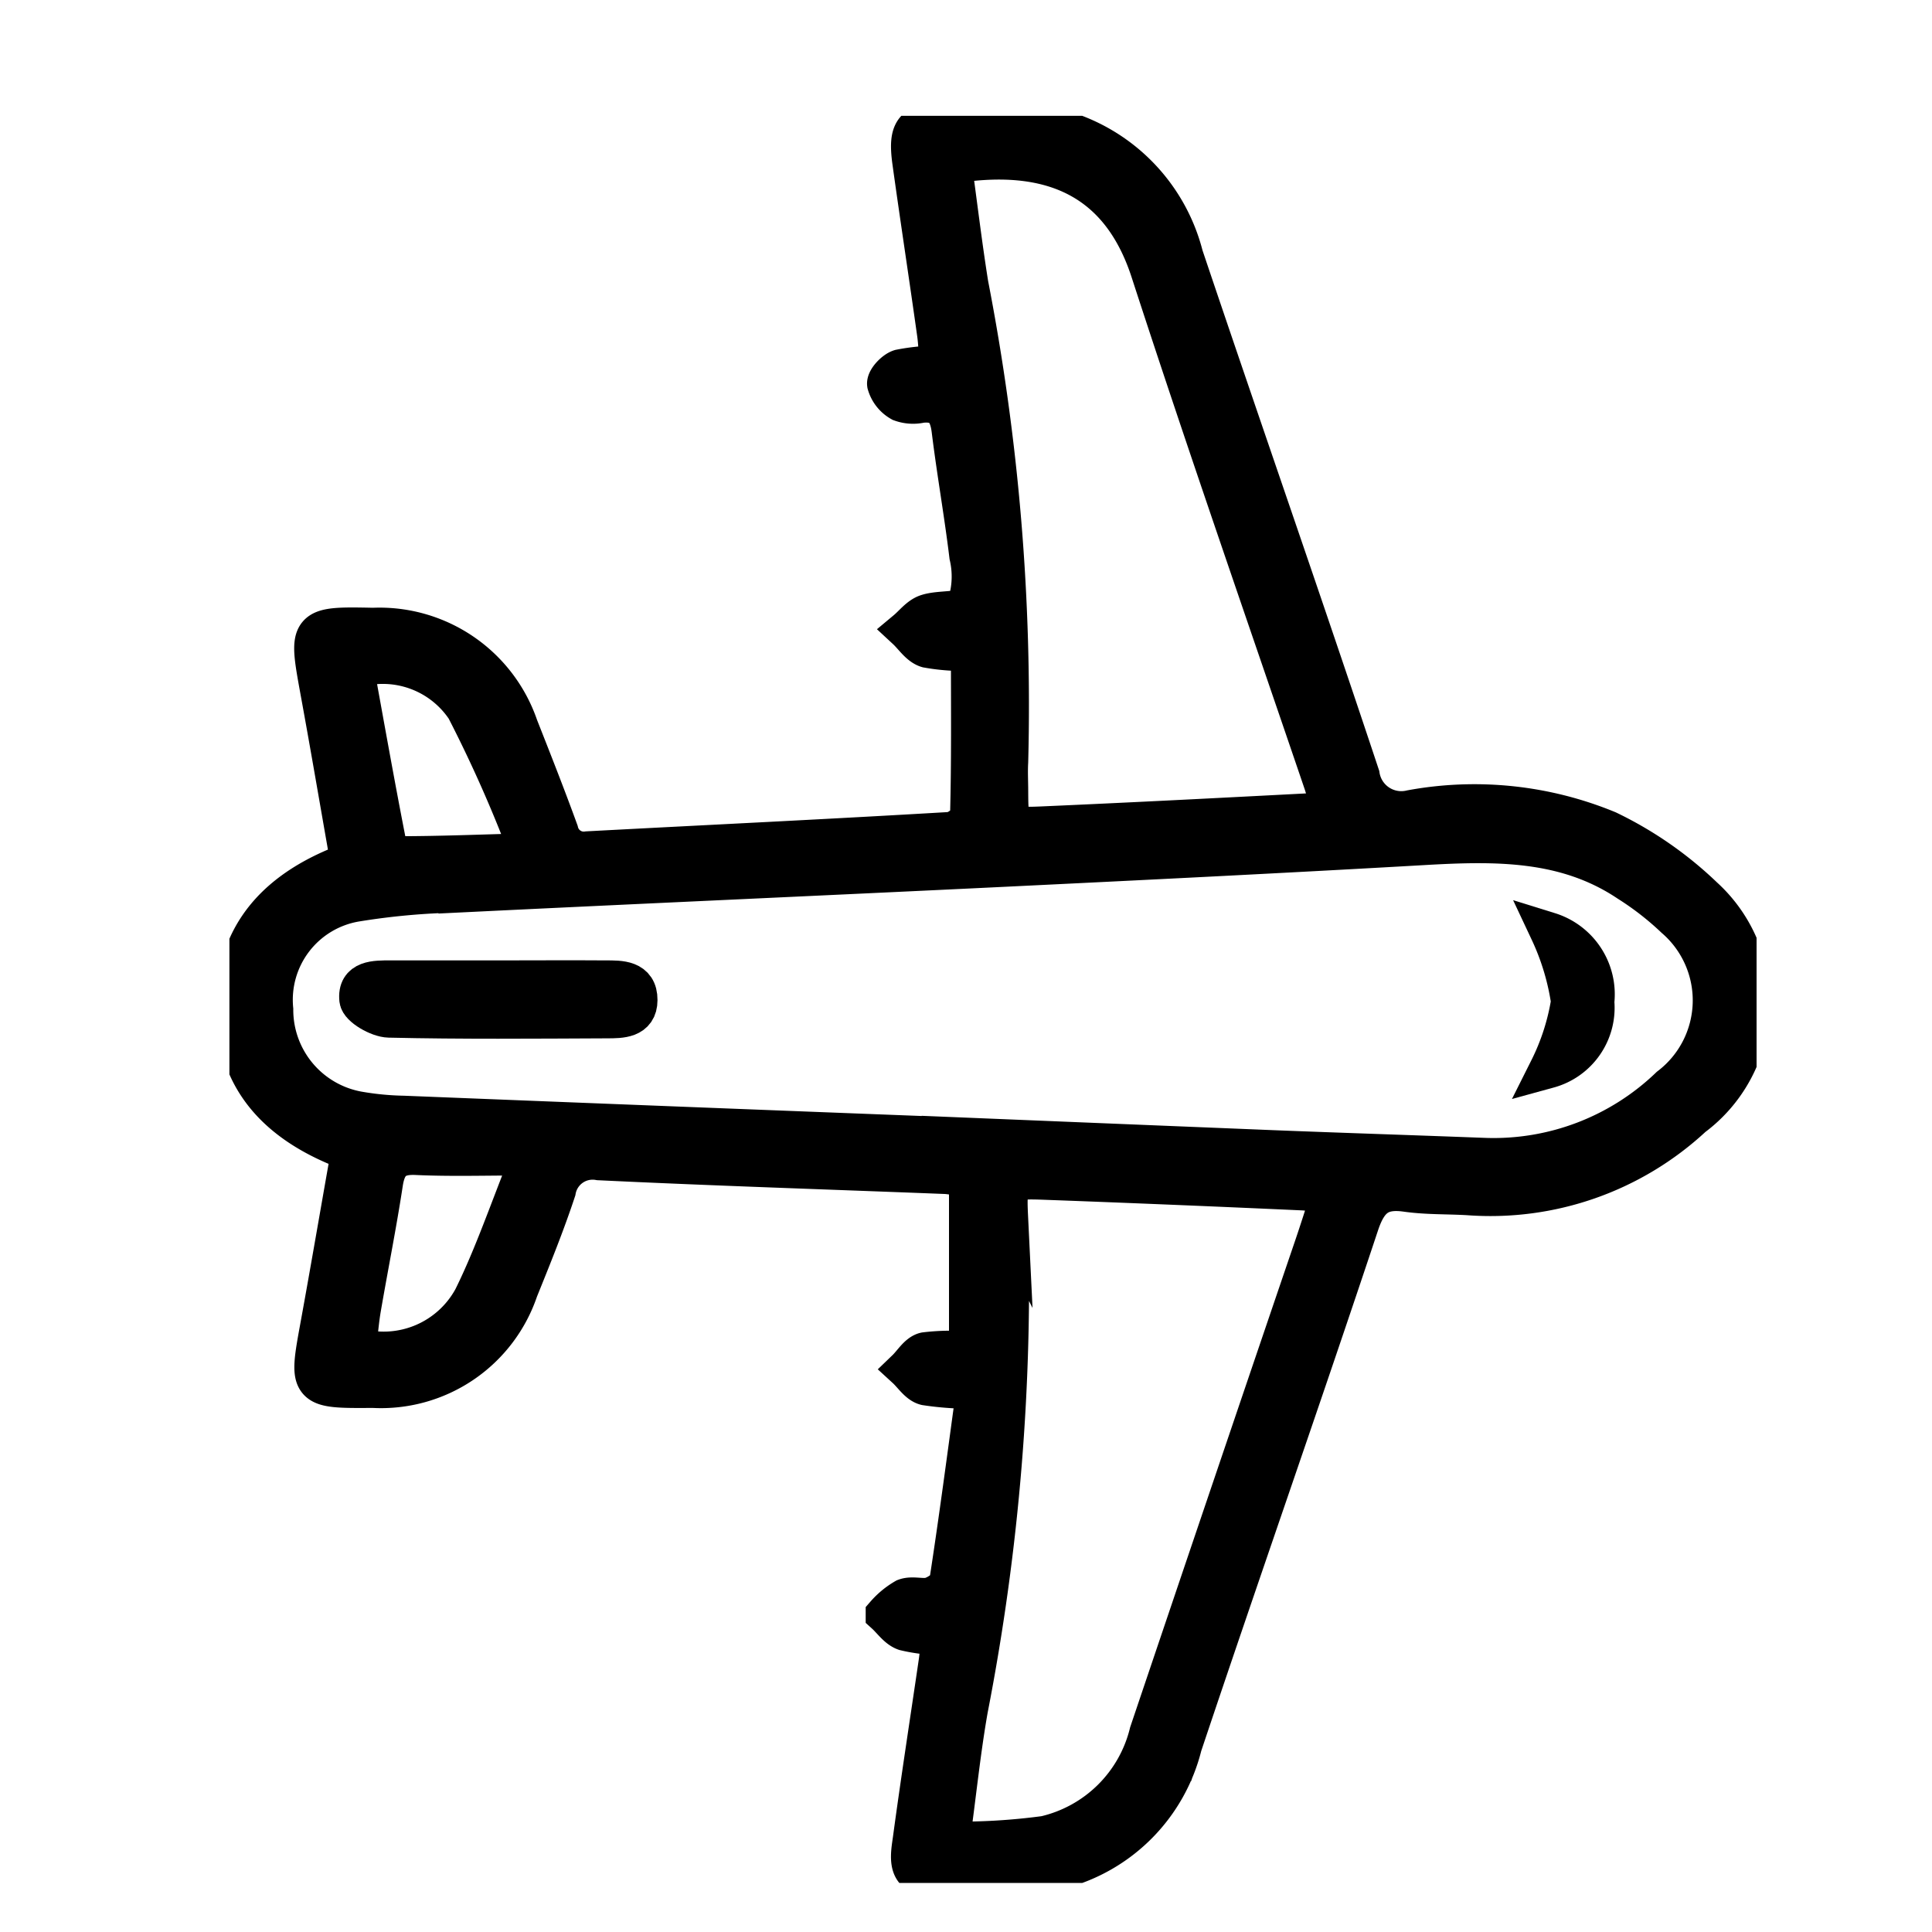 <svg xmlns="http://www.w3.org/2000/svg" xmlns:xlink="http://www.w3.org/1999/xlink" width="50" height="50" viewBox="0 0 50 50"><defs><clipPath id="clip-path"><rect id="Rectangle_9730" data-name="Rectangle 9730" width="39.523" height="45.733" fill="none"></rect></clipPath><clipPath id="clip-Artboard_48"><rect width="50" height="50"></rect></clipPath></defs><g id="Artboard_48" data-name="Artboard &#x2013; 48" clip-path="url(#clip-Artboard_48)"><rect width="50" height="50" fill="rgba(255,255,255,0)"></rect><g id="Group_32528" data-name="Group 32528" transform="translate(5.937 2.997)"><g id="Group_32527" data-name="Group 32527" clip-path="url(#clip-path)"><path id="Path_55977" data-name="Path 55977" d="M3.477,27.156C1.689,26.5.519,25.372.5,23.448c-.02-1.955,1.132-3.129,2.96-3.795-.265-1.5-.515-2.976-.785-4.446-.3-1.647-.3-1.663,1.394-1.628a3.812,3.812,0,0,1,3.771,2.577c.355.9.71,1.8,1.04,2.708a.654.654,0,0,0,.739.5c3.126-.166,6.253-.315,9.378-.5.182-.011.5-.255.5-.4.038-1.393.023-2.786.023-4.251a5.3,5.3,0,0,1-1.113-.08c-.21-.061-.365-.312-.545-.479.175-.146.329-.356.531-.424.343-.116.93-.034,1.031-.231a2.363,2.363,0,0,0,.054-1.263c-.131-1.086-.324-2.165-.458-3.251-.06-.491-.252-.747-.774-.691a.928.928,0,0,1-.524-.033.784.784,0,0,1-.372-.47c-.017-.119.2-.353.353-.4a5.422,5.422,0,0,1,1-.1c-.021-.29-.024-.557-.062-.818C18.434,4.494,18.206,3.01,18,1.522,17.889.7,18.056.5,18.881.5a13.272,13.272,0,0,1,2.81.144,4.591,4.591,0,0,1,3.36,3.327c1.51,4.487,3.073,8.956,4.566,13.448a1.071,1.071,0,0,0,1.311.876,9.056,9.056,0,0,1,5.094.535,9.55,9.55,0,0,1,2.484,1.724,3.7,3.7,0,0,1-.282,5.707A7.7,7.7,0,0,1,32.406,28.3c-.533-.031-1.073-.013-1.6-.088-.67-.095-.974.139-1.2.8-1.5,4.512-3.078,9-4.588,13.511a4.425,4.425,0,0,1-3.172,3.214,13.872,13.872,0,0,1-3.408.167c-.6-.011-.474-.574-.422-.957.208-1.537.446-3.069.67-4.6.028-.2.037-.393.062-.662a4.2,4.2,0,0,1-.922-.114c-.2-.07-.343-.29-.512-.443a2.015,2.015,0,0,1,.516-.425c.2-.075.468.027.676-.04.179-.058.431-.228.454-.378.251-1.623.463-3.253.7-4.977a7.83,7.83,0,0,1-1.293-.087c-.195-.047-.342-.288-.51-.442.163-.157.306-.409.495-.451a5.523,5.523,0,0,1,1.118-.021V27.852a3.951,3.951,0,0,0-.556-.1c-3-.118-6-.213-9-.357a.947.947,0,0,0-1.1.768c-.287.869-.633,1.72-.976,2.569a3.765,3.765,0,0,1-3.772,2.555c-1.691.011-1.685.012-1.386-1.624.269-1.475.523-2.952.8-4.509m15.477-.4q4.192.172,8.384.342c1.829.072,3.659.13,5.489.2a6.562,6.562,0,0,0,4.787-1.83,2.8,2.8,0,0,0,.133-4.348,7.718,7.718,0,0,0-1.2-.933c-1.625-1.089-3.45-1.054-5.3-.948-3.579.205-7.16.382-10.741.556-4.749.23-9.5.44-14.249.672a18.4,18.4,0,0,0-2.652.24A2.556,2.556,0,0,0,1.5,23.476,2.652,2.652,0,0,0,3.715,26.1a7.6,7.6,0,0,0,1.137.107q7.051.28,14.1.551m9.887,1.511c-.3-.039-.52-.084-.739-.093-2.21-.1-4.421-.192-6.632-.273-.956-.035-1-.016-.953.952a57.573,57.573,0,0,1-1.039,12.733c-.191,1.085-.3,2.185-.469,3.406a16.515,16.515,0,0,0,2.446-.147,3.6,3.6,0,0,0,2.684-2.655q2.121-6.286,4.26-12.565c.145-.427.279-.857.443-1.358M19.059,1.6c.146,1.06.268,2.088.431,3.11a57.063,57.063,0,0,1,1.03,12.357c-.015.253,0,.508,0,.763.006.907.008.927.879.889,2.285-.1,4.57-.218,6.855-.337a3.459,3.459,0,0,0,.576-.131c-.078-.274-.125-.471-.19-.662-1.5-4.406-3.033-8.8-4.47-13.223-.679-2.09-2.219-3.234-5.109-2.765M8.142,27.27c-1.137,0-2.049.031-2.957-.011-.554-.026-.768.194-.847.716-.165,1.08-.381,2.152-.566,3.228-.058.337-.083.68-.123,1.017A2.62,2.62,0,0,0,6.642,30.94c.547-1.105.942-2.286,1.5-3.67M8.1,19.413a34.808,34.808,0,0,0-1.646-3.719,2.568,2.568,0,0,0-2.866-1.039c.282,1.546.546,3.037.838,4.522a.5.5,0,0,0,.359.314c1.028,0,2.056-.043,3.314-.078" transform="translate(-0.347 -0.347)"></path><path id="Path_55978" data-name="Path 55978" d="M3.477,27.156C1.689,26.5.519,25.372.5,23.448c-.02-1.955,1.132-3.129,2.96-3.795-.265-1.5-.515-2.976-.785-4.446-.3-1.647-.3-1.663,1.394-1.628a3.812,3.812,0,0,1,3.771,2.577c.355.9.71,1.8,1.04,2.708a.654.654,0,0,0,.739.5c3.126-.166,6.253-.315,9.378-.5.182-.011.5-.255.5-.4.038-1.393.023-2.786.023-4.251a5.3,5.3,0,0,1-1.113-.08c-.21-.061-.365-.312-.545-.479.175-.146.329-.356.531-.424.343-.116.93-.034,1.031-.231a2.363,2.363,0,0,0,.054-1.263c-.131-1.086-.324-2.165-.458-3.251-.06-.491-.252-.747-.774-.691a.928.928,0,0,1-.524-.033.784.784,0,0,1-.372-.47c-.017-.119.2-.353.353-.4a5.422,5.422,0,0,1,1-.1c-.021-.29-.024-.557-.062-.818C18.434,4.494,18.206,3.01,18,1.522,17.889.7,18.056.5,18.881.5a13.272,13.272,0,0,1,2.81.144,4.591,4.591,0,0,1,3.36,3.327c1.51,4.487,3.073,8.956,4.566,13.448a1.071,1.071,0,0,0,1.311.876,9.056,9.056,0,0,1,5.094.535,9.55,9.55,0,0,1,2.484,1.724,3.7,3.7,0,0,1-.282,5.707A7.7,7.7,0,0,1,32.406,28.3c-.533-.031-1.073-.013-1.6-.088-.67-.095-.974.139-1.2.8-1.5,4.512-3.078,9-4.588,13.511a4.425,4.425,0,0,1-3.172,3.214,13.872,13.872,0,0,1-3.408.167c-.6-.011-.474-.574-.422-.957.208-1.537.446-3.069.67-4.6.028-.2.037-.393.062-.662a4.2,4.2,0,0,1-.922-.114c-.2-.07-.343-.29-.512-.443a2.015,2.015,0,0,1,.516-.425c.2-.075.468.027.676-.04.179-.058.431-.228.454-.378.251-1.623.463-3.253.7-4.977a7.83,7.83,0,0,1-1.293-.087c-.195-.047-.342-.288-.51-.442.163-.157.306-.409.495-.451a5.523,5.523,0,0,1,1.118-.021V27.852a3.951,3.951,0,0,0-.556-.1c-3-.118-6-.213-9-.357a.947.947,0,0,0-1.1.768c-.287.869-.633,1.72-.976,2.569a3.765,3.765,0,0,1-3.772,2.555c-1.691.011-1.685.012-1.386-1.624C2.949,30.19,3.2,28.713,3.477,27.156Zm15.477-.4q4.192.172,8.384.342c1.829.072,3.659.13,5.489.2a6.562,6.562,0,0,0,4.787-1.83,2.8,2.8,0,0,0,.133-4.348,7.718,7.718,0,0,0-1.2-.933c-1.625-1.089-3.45-1.054-5.3-.948-3.579.205-7.16.382-10.741.556-4.749.23-9.5.44-14.249.672a18.4,18.4,0,0,0-2.652.24A2.556,2.556,0,0,0,1.5,23.476,2.652,2.652,0,0,0,3.715,26.1a7.6,7.6,0,0,0,1.137.107Q11.9,26.488,18.955,26.759Zm9.887,1.511c-.3-.039-.52-.084-.739-.093-2.21-.1-4.421-.192-6.632-.273-.956-.035-1-.016-.953.952a57.573,57.573,0,0,1-1.039,12.733c-.191,1.085-.3,2.185-.469,3.406a16.515,16.515,0,0,0,2.446-.147,3.6,3.6,0,0,0,2.684-2.655q2.121-6.286,4.26-12.565C28.544,29.2,28.679,28.771,28.842,28.27ZM19.059,1.6c.146,1.06.268,2.088.431,3.11a57.063,57.063,0,0,1,1.03,12.357c-.015.253,0,.508,0,.763.006.907.008.927.879.889,2.285-.1,4.57-.218,6.855-.337a3.459,3.459,0,0,0,.576-.131c-.078-.274-.125-.471-.19-.662-1.5-4.406-3.033-8.8-4.47-13.223C23.489,2.279,21.949,1.136,19.059,1.6ZM8.142,27.27c-1.137,0-2.049.031-2.957-.011-.554-.026-.768.194-.847.716-.165,1.08-.381,2.152-.566,3.228-.058.337-.083.68-.123,1.017A2.62,2.62,0,0,0,6.642,30.94C7.189,29.834,7.584,28.654,8.142,27.27ZM8.1,19.413a34.808,34.808,0,0,0-1.646-3.719,2.568,2.568,0,0,0-2.866-1.039c.282,1.546.546,3.037.838,4.522a.5.5,0,0,0,.359.314C5.811,19.489,6.839,19.448,8.1,19.413Z" transform="translate(-0.347 -0.347)" fill="none" stroke="#000" stroke-miterlimit="10" stroke-width="1"></path><path id="Path_55979" data-name="Path 55979" d="M14.579,73.2c.916,0,1.832-.007,2.748,0,.381,0,.849-.014.845.527,0,.492-.447.489-.8.49-1.883.008-3.767.025-5.649-.018-.279-.006-.763-.288-.785-.483-.058-.531.436-.514.817-.517.942-.008,1.883,0,2.825,0" transform="translate(-7.593 -50.842)"></path><path id="Path_55980" data-name="Path 55980" d="M14.579,73.2c.916,0,1.832-.007,2.748,0,.381,0,.849-.014.845.527,0,.492-.447.489-.8.49-1.883.008-3.767.025-5.649-.018-.279-.006-.763-.288-.785-.483-.058-.531.436-.514.817-.517C12.7,73.2,13.637,73.2,14.579,73.2Z" transform="translate(-7.593 -50.842)" fill="none" stroke="#000" stroke-miterlimit="10" stroke-width="1"></path><path id="Path_55981" data-name="Path 55981" d="M111.806,69.123a1.7,1.7,0,0,1,1.185,1.818,1.641,1.641,0,0,1-1.2,1.735,6,6,0,0,0,.561-1.742,6.472,6.472,0,0,0-.551-1.811" transform="translate(-77.649 -48.01)"></path><path id="Path_55982" data-name="Path 55982" d="M111.806,69.123a1.7,1.7,0,0,1,1.185,1.818,1.641,1.641,0,0,1-1.2,1.735,6,6,0,0,0,.561-1.742A6.472,6.472,0,0,0,111.806,69.123Z" transform="translate(-77.649 -48.01)" fill="none" stroke="#000" stroke-miterlimit="10" stroke-width="1"></path></g></g></g></svg>